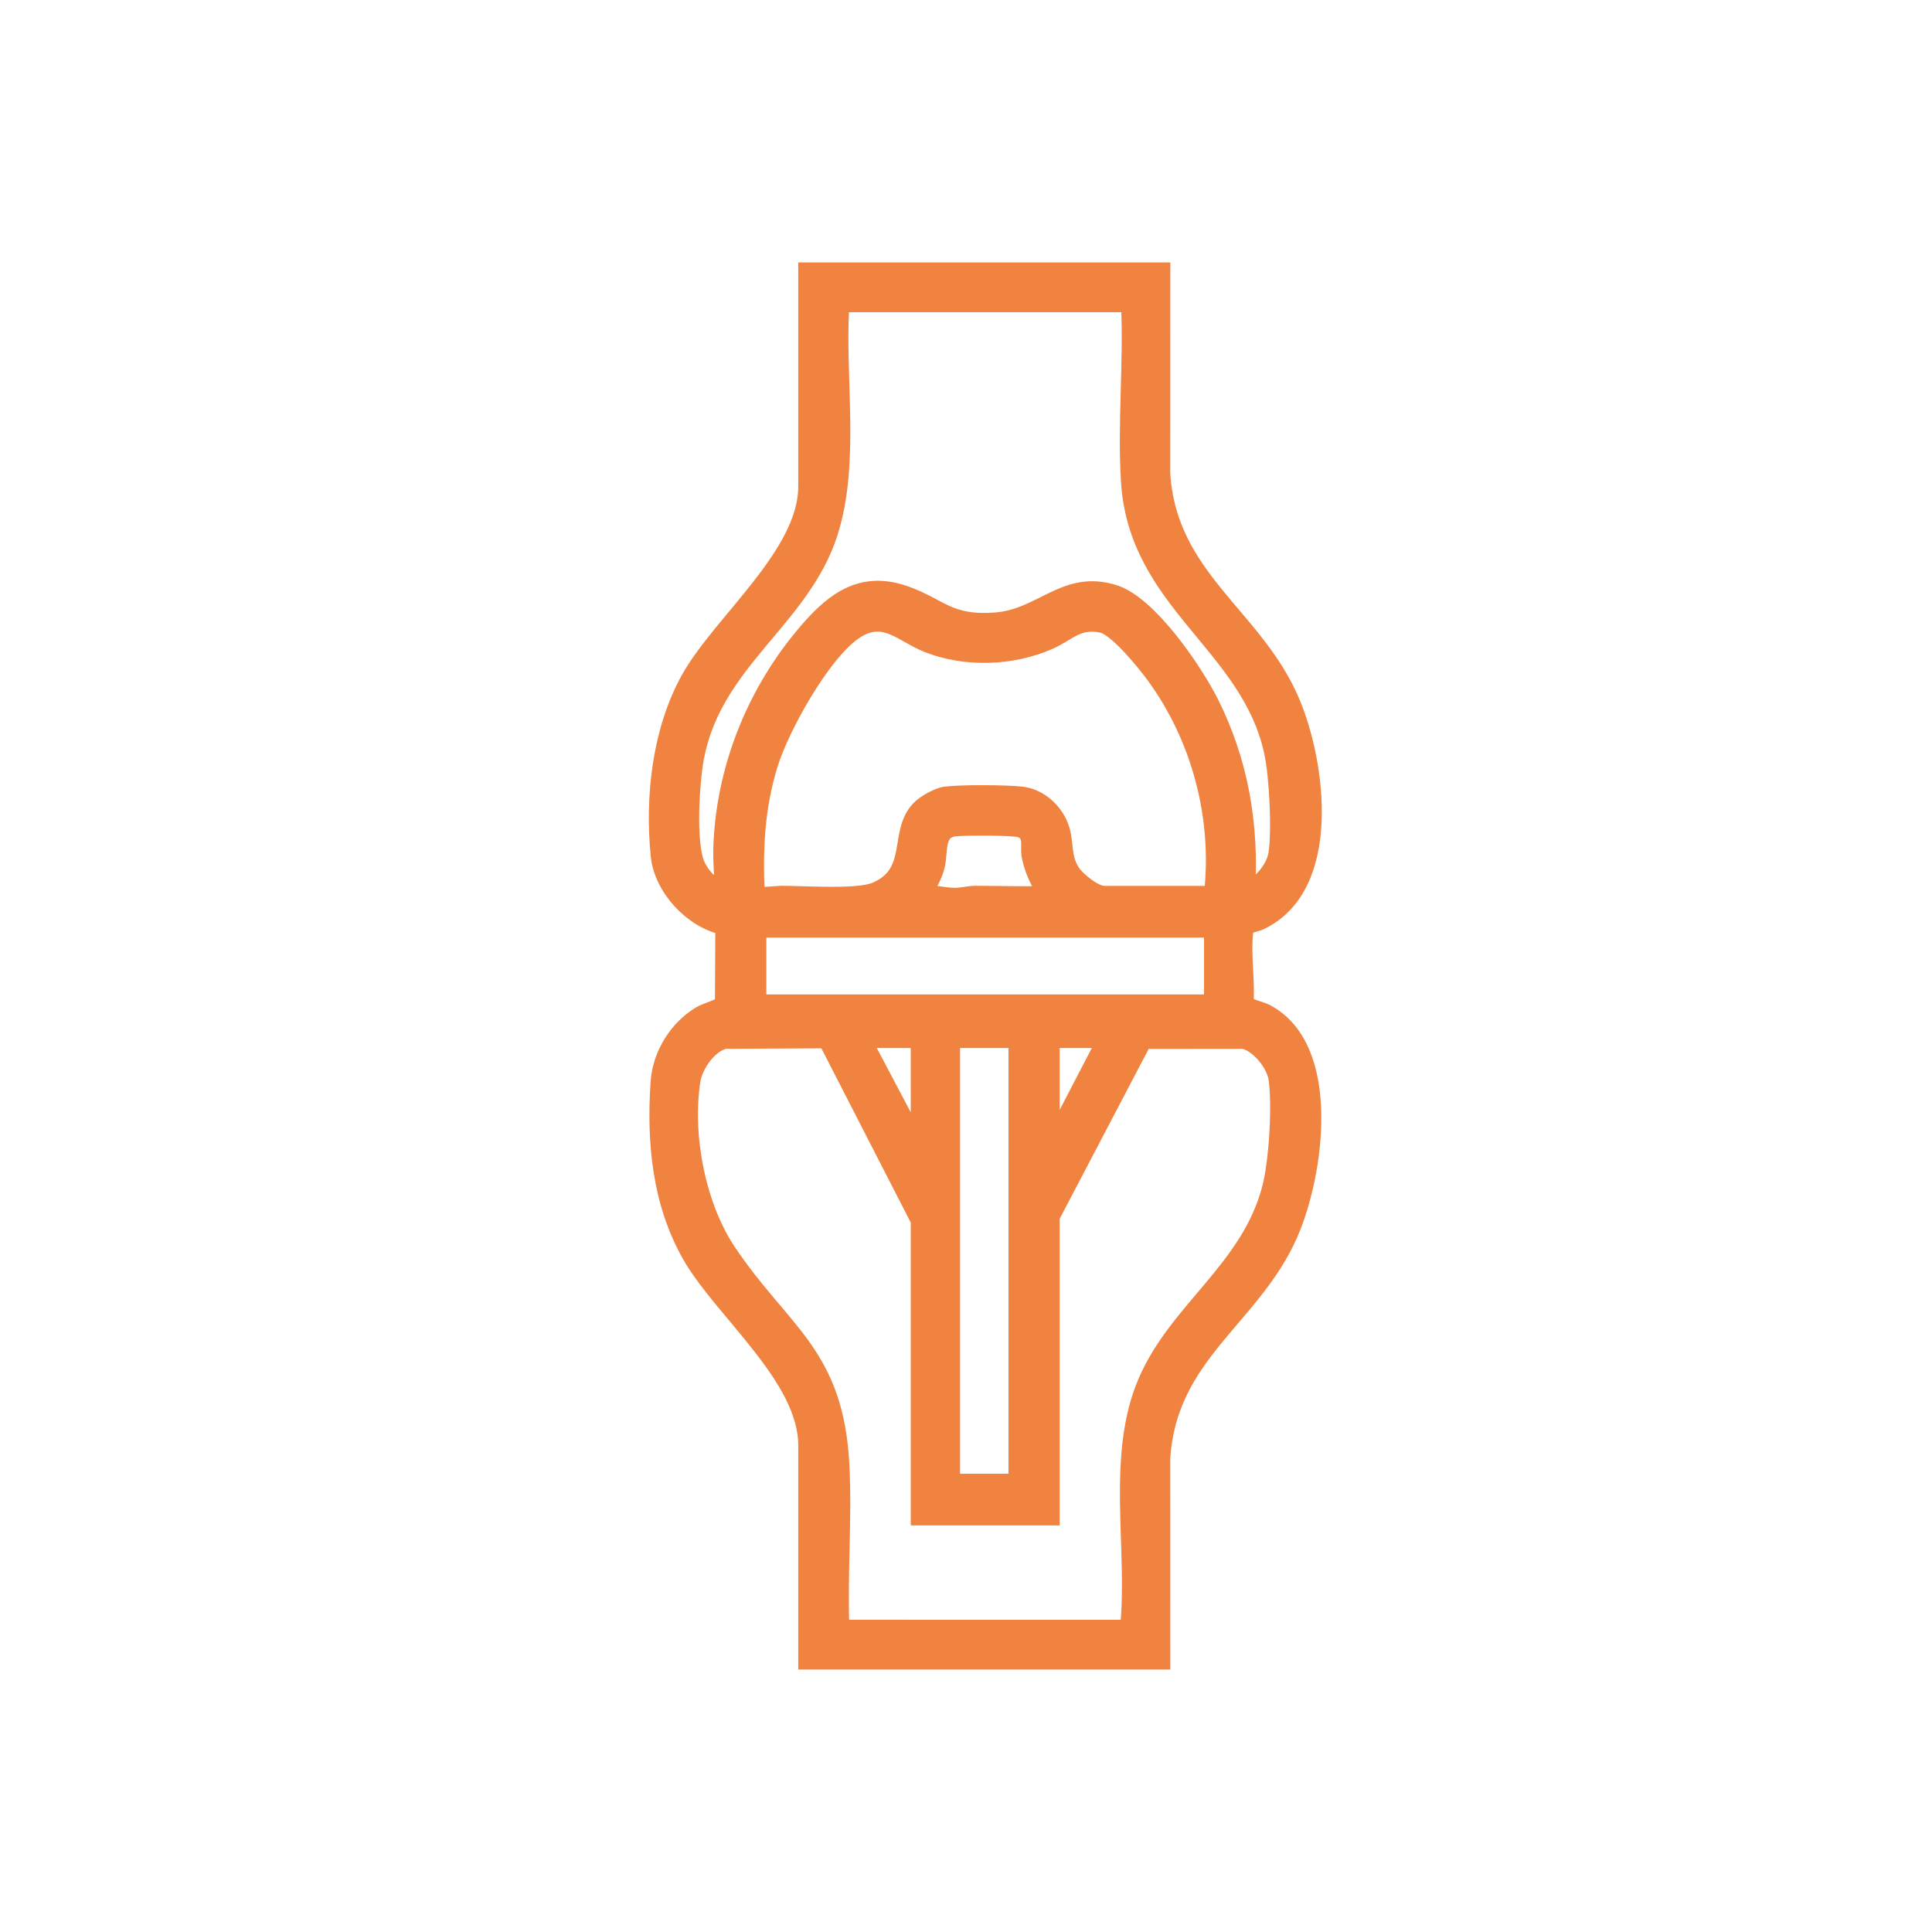 <svg xmlns="http://www.w3.org/2000/svg" width="60" height="60" viewBox="0 0 60 60" fill="none"><path d="M36.095 8.4L36.093 14.711C36.297 17.948 38.981 19.119 40.115 21.791C40.938 23.731 41.421 27.535 39.151 28.625C38.933 28.73 38.701 28.688 38.669 28.95C38.588 29.619 38.73 30.466 38.681 31.155C38.713 31.252 39.164 31.351 39.322 31.434C41.437 32.55 40.861 36.495 40.057 38.324C38.909 40.94 36.296 42.061 36.093 45.289L36.095 51.6H25.04V44.884C25.04 42.765 22.402 40.706 21.421 38.964C20.502 37.331 20.328 35.459 20.455 33.602C20.513 32.749 21.032 31.92 21.756 31.493C21.923 31.395 22.417 31.26 22.453 31.153L22.465 28.783C21.491 28.576 20.559 27.584 20.458 26.569C20.275 24.741 20.507 22.679 21.401 21.074C22.374 19.328 25.04 17.216 25.04 15.115V8.4H36.095ZM35.064 9.446H26.128C25.979 11.726 26.468 14.368 25.768 16.552C24.908 19.236 22.194 20.525 21.618 23.504C21.473 24.255 21.346 26.218 21.65 26.871C21.81 27.215 22.088 27.492 22.433 27.646C22.443 27.21 22.388 26.775 22.402 26.335C22.48 23.937 23.393 21.621 24.896 19.795C25.743 18.765 26.645 17.944 28.074 18.431C29.201 18.816 29.439 19.38 30.91 19.272C32.367 19.165 33.082 17.921 34.618 18.417C35.698 18.765 37.101 20.826 37.606 21.838C38.518 23.665 38.848 25.597 38.731 27.645C39.145 27.466 39.575 26.967 39.643 26.508C39.753 25.768 39.668 24.082 39.505 23.341C38.77 19.998 35.294 18.72 35.062 14.944C34.952 13.154 35.149 11.248 35.064 9.447L35.064 9.446ZM37.642 27.761C37.908 25.379 37.253 22.916 35.856 20.998C35.564 20.596 34.675 19.496 34.22 19.402C33.463 19.246 33.184 19.661 32.583 19.924C31.421 20.433 29.988 20.482 28.805 20.015C27.994 19.694 27.438 18.979 26.51 19.631C25.524 20.323 24.267 22.579 23.909 23.736C23.495 25.069 23.437 26.365 23.498 27.756C23.543 27.834 24.154 27.759 24.264 27.759C24.961 27.757 26.636 27.883 27.189 27.647C28.472 27.099 27.828 25.856 28.554 25.108C28.718 24.939 29.128 24.707 29.363 24.678C29.873 24.616 31.196 24.624 31.716 24.677C32.254 24.732 32.737 25.149 32.931 25.653C33.126 26.156 32.978 26.596 33.298 27.083C33.462 27.333 33.996 27.762 34.291 27.762H37.642V27.761ZM32.486 27.761C32.248 27.411 32.05 26.986 31.975 26.565C31.924 26.276 32.079 25.895 31.681 25.758C31.471 25.686 29.937 25.691 29.649 25.725C29.049 25.797 29.204 26.448 29.09 26.902C29.015 27.201 28.855 27.469 28.705 27.732C29.012 27.73 29.347 27.821 29.648 27.822C29.879 27.823 30.084 27.759 30.279 27.759C31.015 27.757 31.755 27.79 32.486 27.761V27.761ZM37.642 28.866H23.55V31.134H37.642V28.866ZM32.658 37.791V47.123H28.534V37.907L25.661 32.306L22.516 32.322C22.026 32.428 21.576 33.08 21.502 33.561C21.241 35.261 21.66 37.438 22.61 38.861C24.29 41.376 25.958 42.026 26.13 45.522C26.212 47.173 26.064 48.895 26.128 50.553L35.035 50.554C35.282 48.091 34.598 45.227 35.588 42.916C36.551 40.665 38.792 39.413 39.447 36.89C39.659 36.071 39.767 34.32 39.643 33.492C39.575 33.037 39.076 32.421 38.619 32.322L35.522 32.325L32.658 37.791V37.791ZM28.534 32.297H26.815L28.534 35.553V32.297ZM31.57 32.297H29.565V46.018H31.57V32.297ZM34.319 32.297H32.658V35.494L34.319 32.297Z" fill="#F08340" stroke="#F08340" stroke-width="0.5"></path></svg>